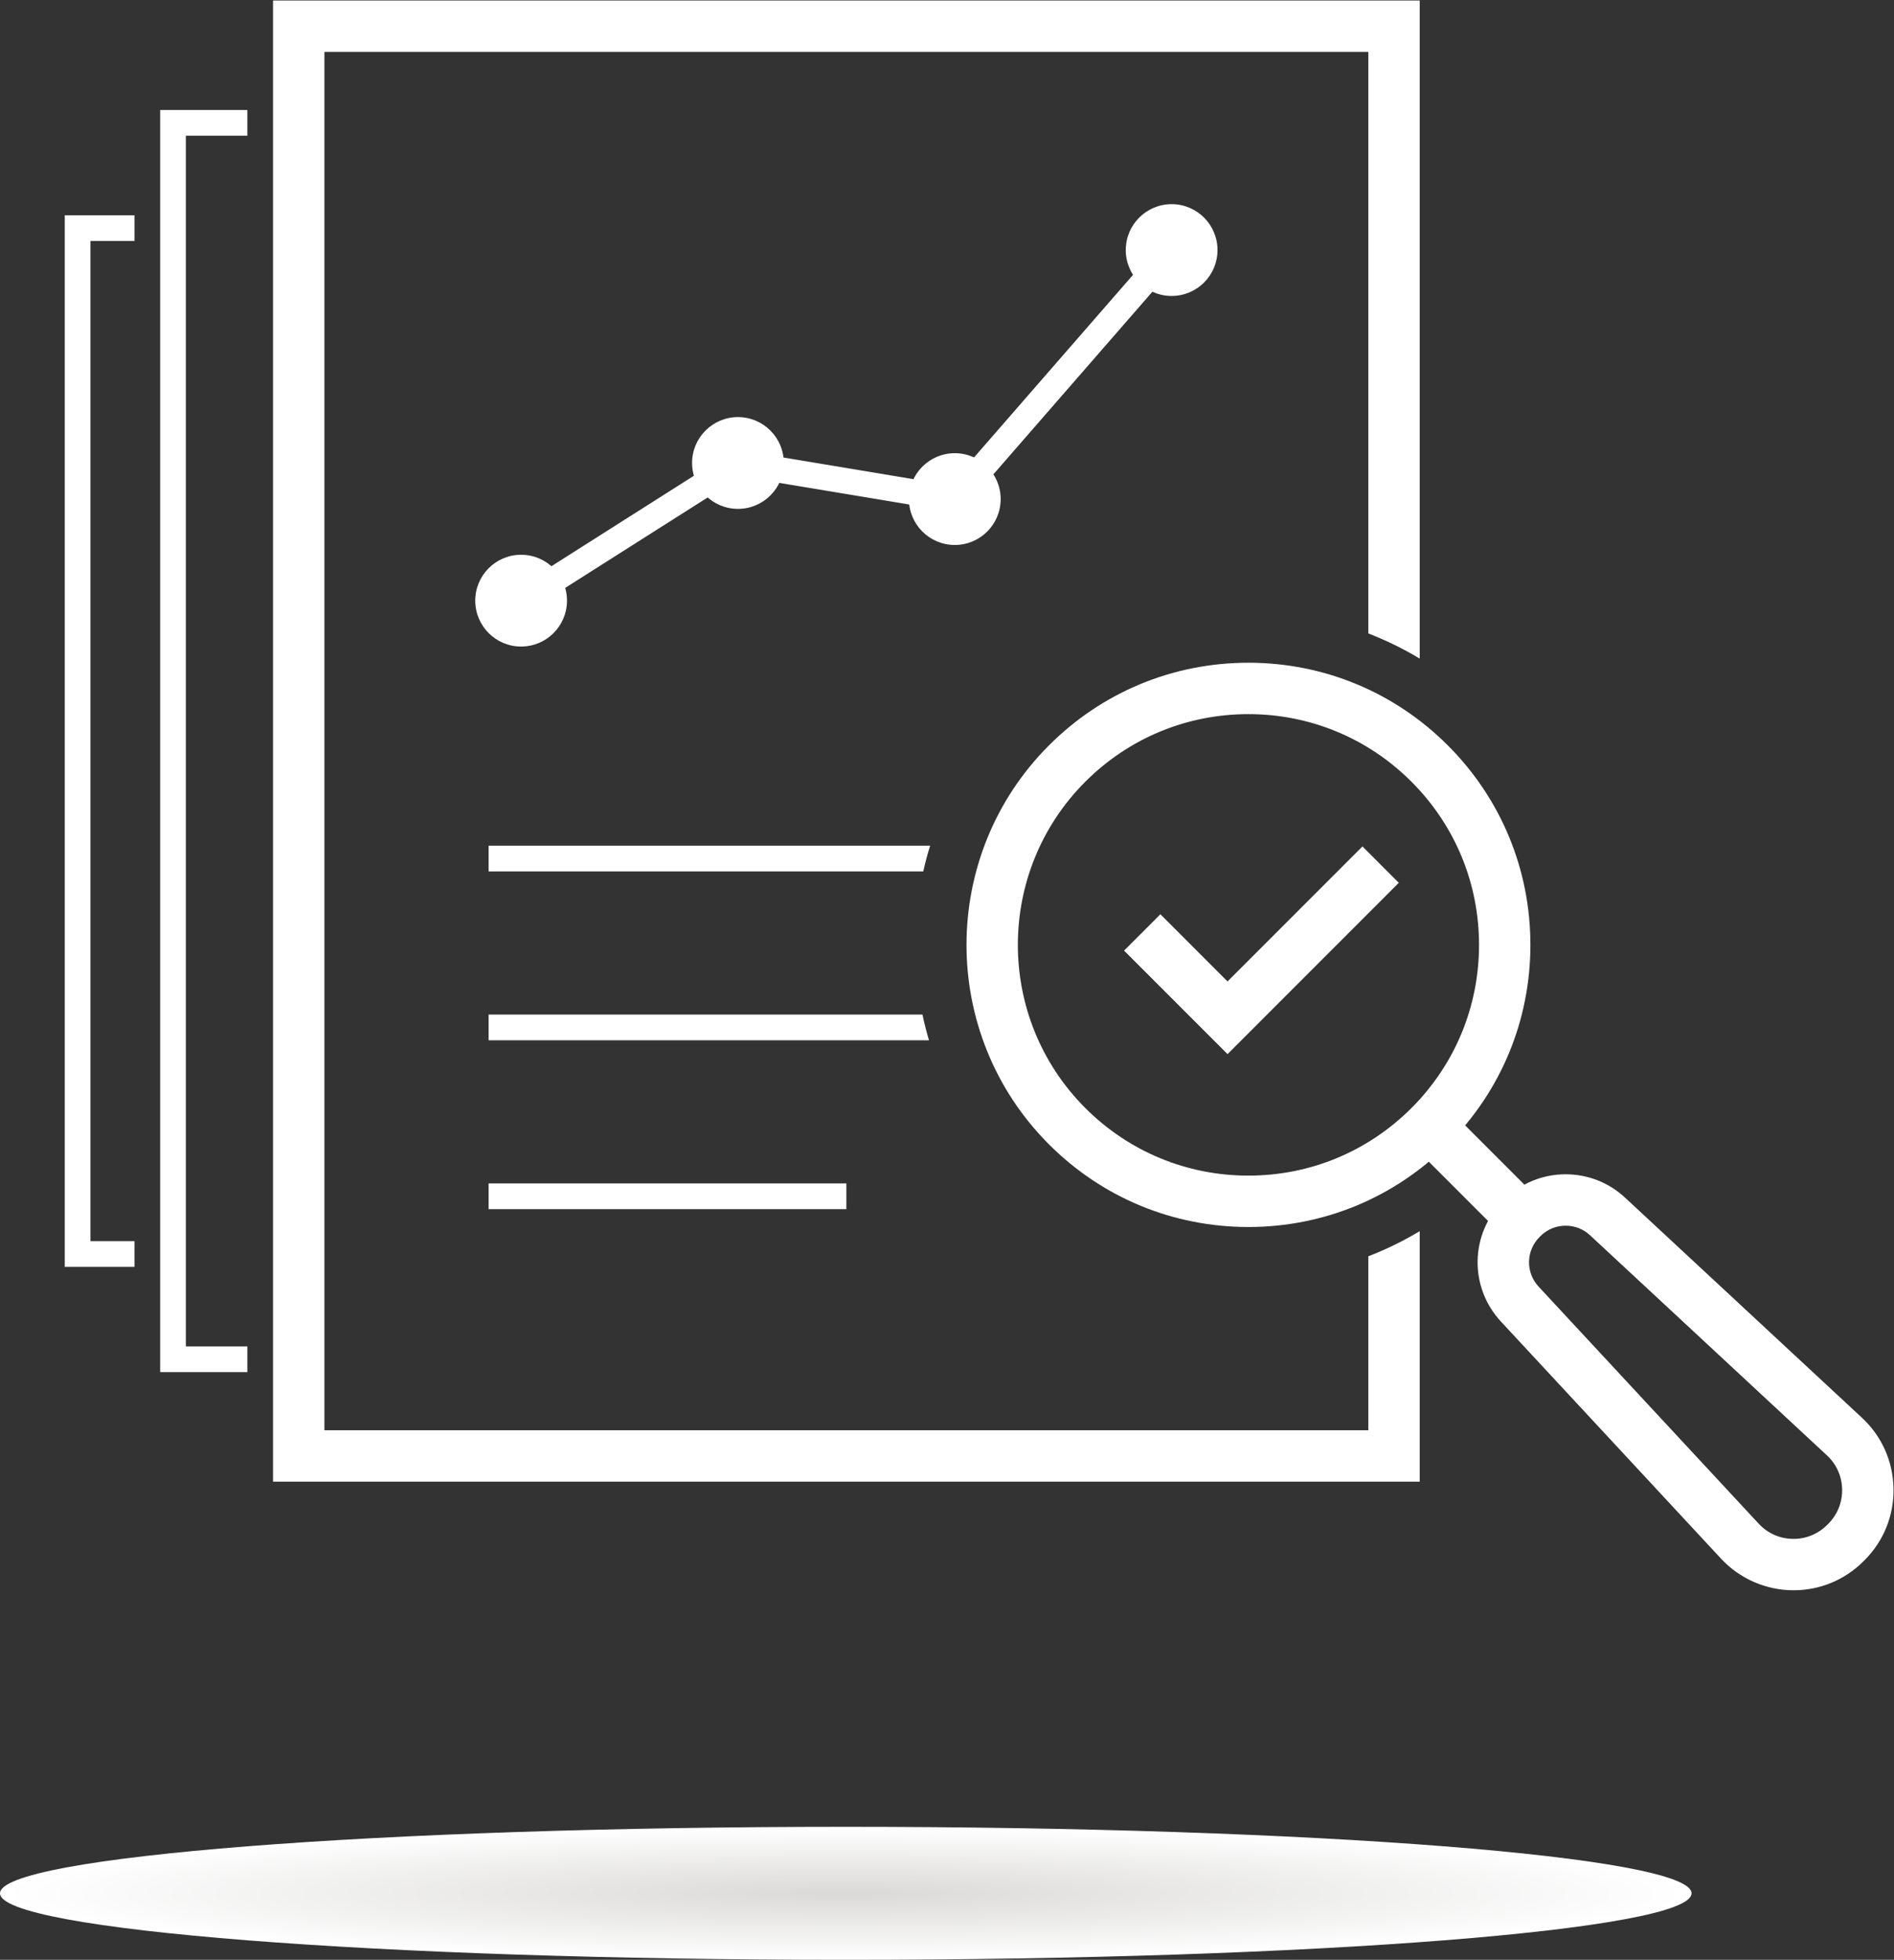 <ns0:svg xmlns:ns0="http://www.w3.org/2000/svg" xmlns:ns1="http://sodipodi.sourceforge.net/DTD/sodipodi-0.dtd" xmlns:ns2="http://www.inkscape.org/namespaces/inkscape" version="1.1" id="svg2" width="719.4" height="744.08" viewBox="0 0 719.4 744.08" ns1:docname="shutterstock_765778084.eps">
  <ns0:rect x="0" y="0" width="719.4" height="744.08" fill="#333333" stroke="none"/>
  <ns0:defs id="defs6">
    <ns0:clipPath clipPathUnits="userSpaceOnUse" id="clipPath18">
      <ns0:path d="M 2410,0 C 1078.99,0 0,84.809 0,189.441 c 0,104.618 1078.99,189.43 2410,189.43 1331.01,0 2410,-84.812 2410,-189.43 C 4820,84.809 3741.01,0 2410,0" id="path16" />
    </ns0:clipPath>
    <ns0:radialGradient fx="0" fy="0" cx="0" cy="0" r="1" gradientUnits="userSpaceOnUse" gradientTransform="matrix(2410,0,0,-189.438,2410,189.44)" spreadMethod="pad" id="radialGradient24">
      <ns0:stop style="stop-opacity:1;stop-color:#dad9d7" offset="0" id="stop20" />
      <ns0:stop style="stop-opacity:1;stop-color:#ffffff" offset="1" id="stop22" />
    </ns0:radialGradient>
  </ns0:defs>
  <ns1:namedview id="namedview4" pagecolor="#ffffff" bordercolor="#000000" borderopacity="0.25" ns2:showpageshadow="2" ns2:pageopacity="0.0" ns2:pagecheckerboard="0" ns2:deskcolor="#d1d1d1" />
  <ns0:g id="g8" ns2:groupmode="layer" ns2:label="ink_ext_XXXXXX" transform="matrix(1.333,0,0,-1.333,0,744.08)">
    <ns0:g id="g10" transform="scale(0.1)">
      <ns0:g id="g12">
        <ns0:g id="g14" clip-path="url(#clipPath18)">
          <ns0:path d="M 2410,0 C 1078.99,0 0,84.809 0,189.441 c 0,104.618 1078.99,189.43 2410,189.43 1331.01,0 2410,-84.812 2410,-189.43 C 4820,84.809 3741.01,0 2410,0" style="fill:url(#radialGradient24);fill-opacity:1;fill-rule:nonzero;stroke:none" id="path26" />
        </ns0:g>
      </ns0:g>
      <ns0:path d="M 3899.01,3777.75 V 5434.22 H 924.395 V 1508.33 H 3899.01 v 495.51 c 50.61,19.55 99.65,43.39 146.39,71.62 V 1361.94 H 778.008 V 5580.61 H 4045.4 V 3706.13 c -46.74,28.23 -95.78,52.07 -146.39,71.62" style="fill:#ffff;fill-opacity:1;fill-rule:nonzero;stroke:none" id="path28" />
      <ns0:path d="m 3557.21,3547.98 c -175.54,0 -340.58,-68.36 -464.69,-192.49 -256.25,-256.23 -256.25,-673.15 0,-929.41 124.11,-124.11 289.15,-192.48 464.69,-192.48 175.54,0 340.57,68.37 464.69,192.49 124.14,124.13 192.5,289.17 192.5,464.71 0,175.54 -68.36,340.57 -192.49,464.69 -124.13,124.13 -289.16,192.49 -464.7,192.49 z m 0,-1460.77 c -214.64,0 -416.44,83.59 -568.22,235.36 -313.3,313.33 -313.3,823.13 0,1136.44 151.78,151.78 353.58,235.36 568.22,235.36 214.64,0 416.43,-83.58 568.21,-235.36 151.78,-151.78 235.37,-353.57 235.37,-568.21 0,-214.64 -83.59,-416.45 -235.37,-568.23 -151.78,-151.77 -353.57,-235.36 -568.21,-235.36" style="fill:#ffff;fill-opacity:1;fill-rule:nonzero;stroke:none" id="path30" />
      <ns0:path d="m 3497.78,2579.63 -294.83,294.82 103.52,103.52 191.31,-191.32 384.48,384.48 103.5,-103.52 -487.98,-487.98" style="fill:#ffff;fill-opacity:1;fill-rule:nonzero;stroke:none" id="path32" />
      <ns0:path d="m 2650.42,3173.27 c -7.63,-24.15 -14.12,-48.62 -19.55,-73.19 H 1392.21 v 73.19 h 1258.21" style="fill:#ffff;fill-opacity:1;fill-rule:nonzero;stroke:none" id="path34" />
      <ns0:path d="M 2647.07,2619.09 H 1392.21 v 73.19 h 1236.25 c 5.23,-24.57 11.4,-48.93 18.61,-73.19" style="fill:#ffff;fill-opacity:1;fill-rule:nonzero;stroke:none" id="path36" />
      <ns0:path d="M 2411.7,2138.1 H 1392.21 v 73.19 H 2411.7 v -73.19" style="fill:#ffff;fill-opacity:1;fill-rule:nonzero;stroke:none" id="path38" />
      <ns0:path d="M 704.813,1673.91 H 456.398 v 3594.73 h 248.415 v -73.19 H 529.594 V 1747.11 h 175.219 v -73.2" style="fill:#ffff;fill-opacity:1;fill-rule:nonzero;stroke:none" id="path40" />
      <ns0:path d="M 383.203,1973.74 H 184.535 v 2995.07 h 198.668 v -73.19 H 257.727 V 2046.94 h 125.476 v -73.2" style="fill:#ffff;fill-opacity:1;fill-rule:nonzero;stroke:none" id="path42" />
      <ns0:path d="m 4284.57,2059.93 -262.66,262.64 103.5,103.52 262.66,-262.64 -103.5,-103.52" style="fill:#ffff;fill-opacity:1;fill-rule:nonzero;stroke:none" id="path44" />
      <ns0:path d="m 4461.35,2090.98 c -27.23,0 -52.83,-10.6 -72.08,-29.85 l -2.4,-2.41 c -38.93,-38.93 -40.09,-101.05 -2.61,-141.4 l 627,-675.11 c 25.93,-27.9 61.19,-43.28 99.29,-43.28 36.17,0 70.18,14.09 95.75,39.68 l 3.1,3.09 c 26.25,26.26 40.33,61.16 39.65,98.28 -0.69,37.12 -16.04,71.49 -43.26,96.77 l -675.1,627 c -18.91,17.56 -43.53,27.23 -69.34,27.23 z m 649.2,-1038.44 c -78.11,0 -153.4,32.83 -206.55,90.05 l -627,675.11 c -91.31,98.31 -88.51,249.65 6.35,344.54 l 2.41,2.42 c 46.91,46.89 109.26,72.71 175.59,72.71 62.87,0 122.88,-23.57 168.96,-66.36 l 675.11,-627 c 56.61,-52.58 88.57,-124.09 90,-201.34 1.42,-77.24 -27.88,-149.86 -82.5,-204.49 l -3.09,-3.09 c -53.25,-53.23 -124.01,-82.55 -199.28,-82.55" style="fill:#ffff;fill-opacity:1;fill-rule:nonzero;stroke:none" id="path46" />
      <ns0:path d="m 1504.5,3840.29 -39.22,61.8 617.87,392.11 39.23,-61.8 -617.88,-392.11" style="fill:#ffff;fill-opacity:1;fill-rule:nonzero;stroke:none" id="path48" />
      <ns0:path d="m 2714.64,4124.38 -617.88,102.82 12.01,72.21 617.88,-102.83 -12.01,-72.2" style="fill:#ffff;fill-opacity:1;fill-rule:nonzero;stroke:none" id="path50" />
      <ns0:path d="m 2748.23,4136.44 -55.18,48.08 617.87,709.29 55.19,-48.08 -617.88,-709.29" style="fill:#ffff;fill-opacity:1;fill-rule:nonzero;stroke:none" id="path52" />
      <ns0:path d="m 1615.6,3871.19 c 0,-72.19 -58.52,-130.7 -130.71,-130.7 -72.18,0 -130.7,58.51 -130.7,130.7 0,72.19 58.52,130.7 130.7,130.7 72.19,0 130.71,-58.51 130.71,-130.7" style="fill:#ffff;fill-opacity:1;fill-rule:nonzero;stroke:none" id="path54" />
      <ns0:path d="m 3469.21,4869.77 c 0,-72.19 -58.51,-130.71 -130.7,-130.71 -72.18,0 -130.7,58.52 -130.7,130.71 0,72.18 58.52,130.7 130.7,130.7 72.19,0 130.7,-58.52 130.7,-130.7" style="fill:#ffff;fill-opacity:1;fill-rule:nonzero;stroke:none" id="path56" />
      <ns0:path d="m 2851.34,4160.48 c 0,-72.18 -58.52,-130.7 -130.7,-130.7 -72.19,0 -130.71,58.52 -130.71,130.7 0,72.19 58.52,130.7 130.71,130.7 72.18,0 130.7,-58.51 130.7,-130.7" style="fill:#ffff;fill-opacity:1;fill-rule:nonzero;stroke:none" id="path58" />
      <ns0:path d="m 2233.47,4263.3 c 0,-72.18 -58.52,-130.7 -130.71,-130.7 -72.18,0 -130.7,58.52 -130.7,130.7 0,72.19 58.52,130.71 130.7,130.71 72.19,0 130.71,-58.52 130.71,-130.71" style="fill:#ffff;fill-opacity:1;fill-rule:nonzero;stroke:none" id="path60" />
    </ns0:g>
  </ns0:g>
</ns0:svg>